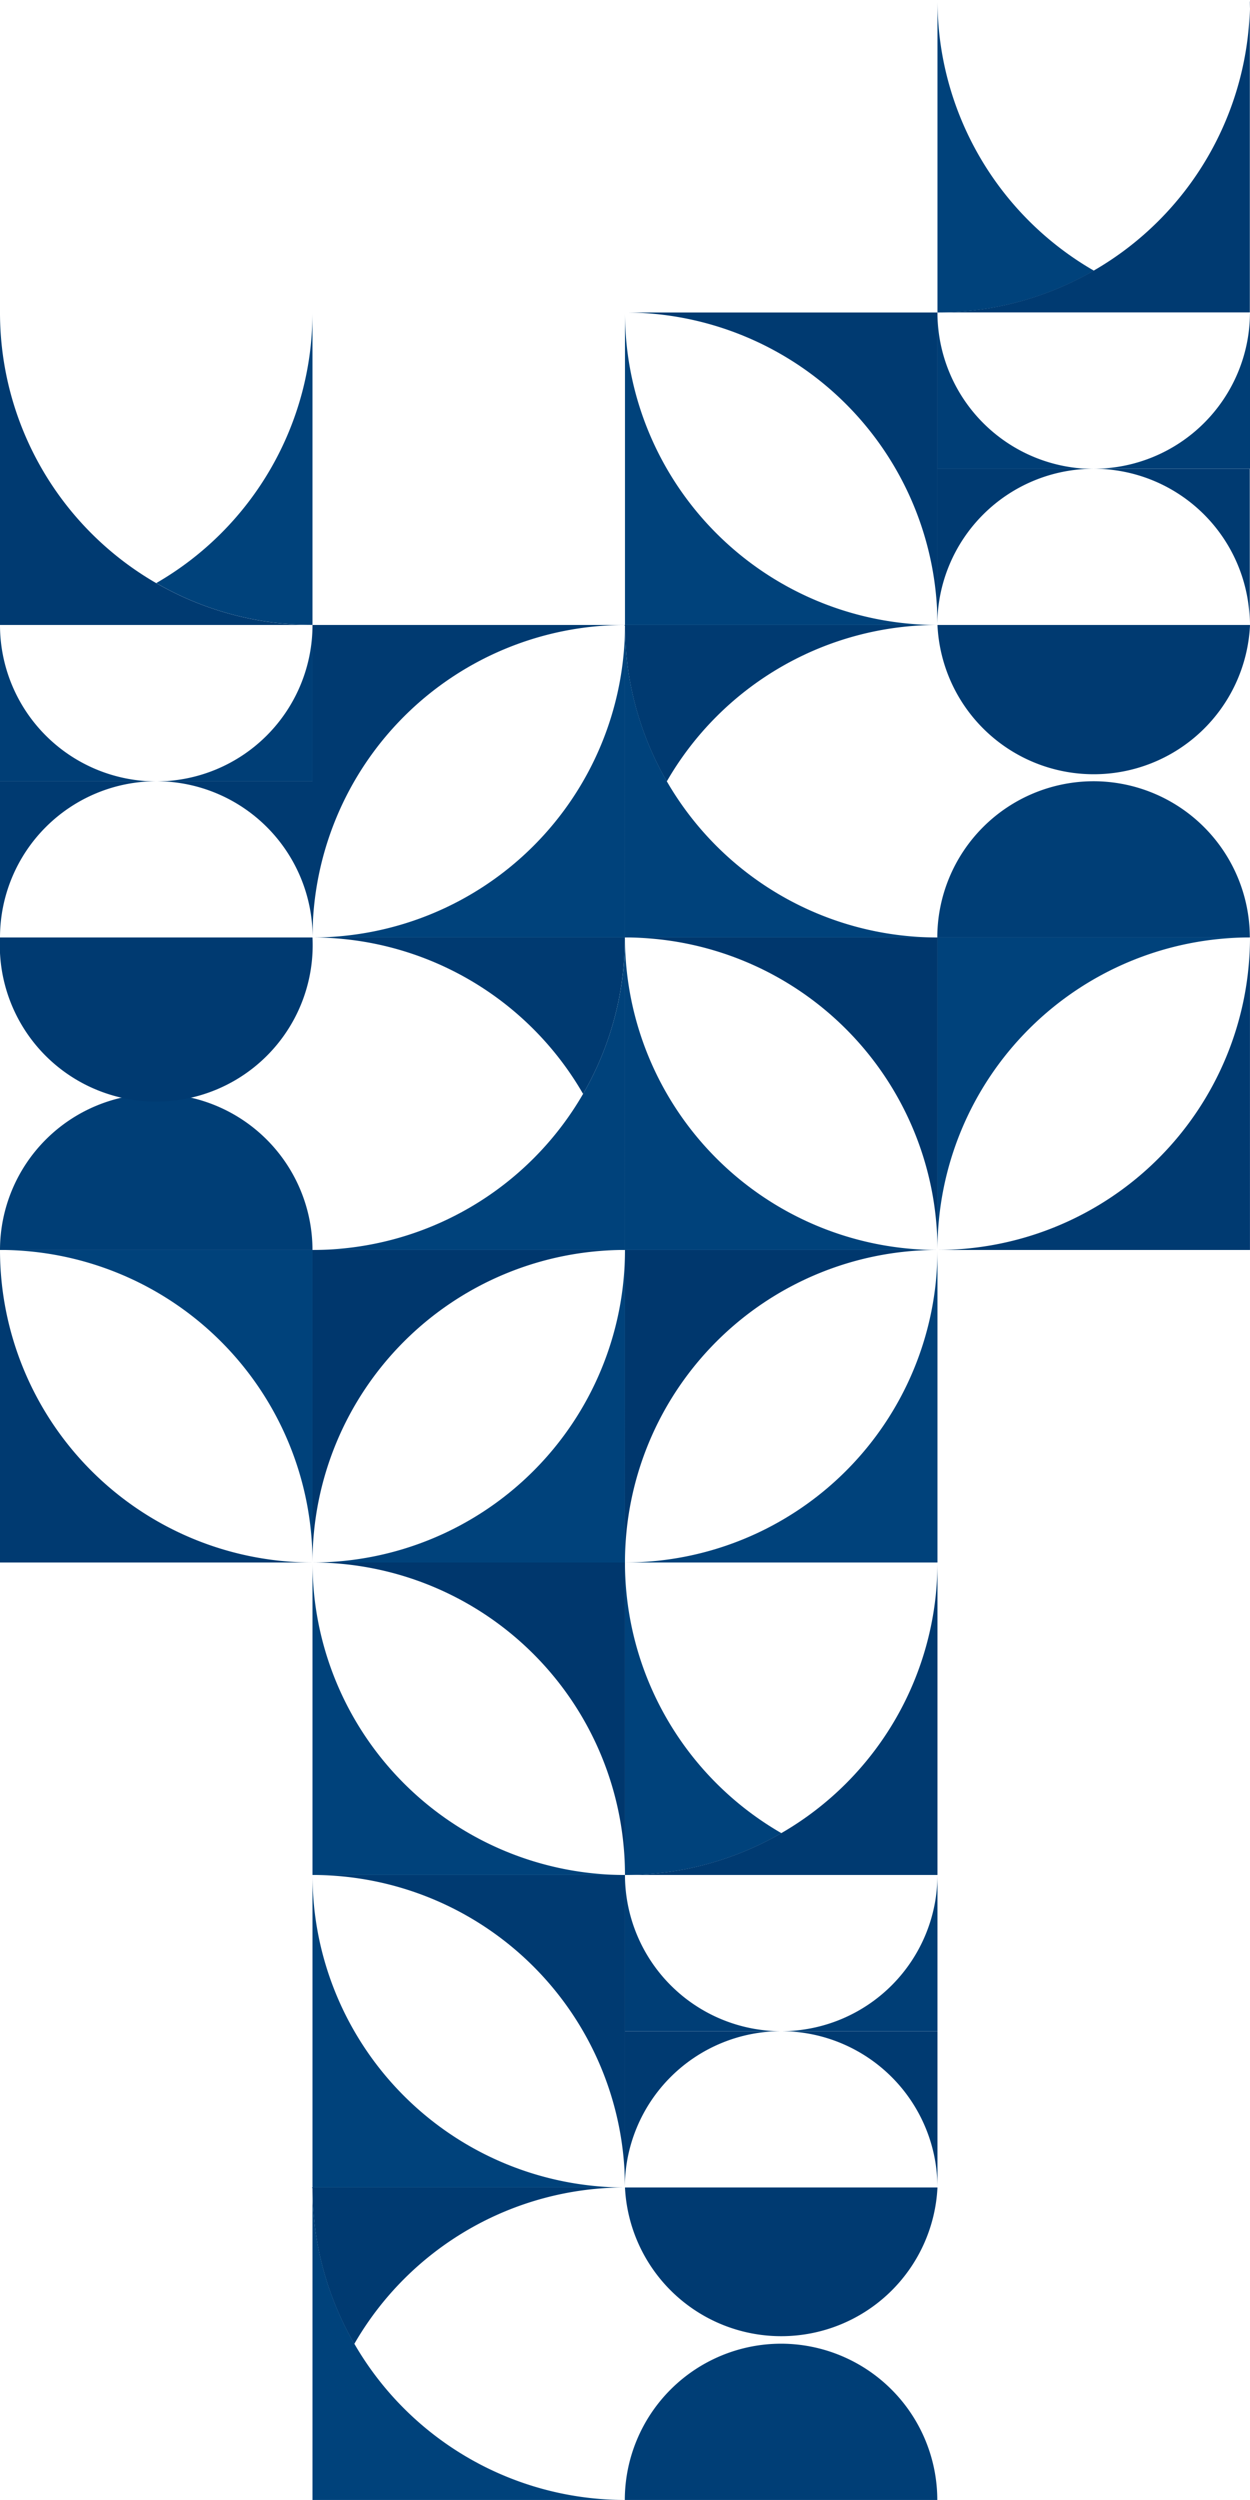 <svg xmlns="http://www.w3.org/2000/svg" viewBox="0 0 295.65 591.29"><defs><style>.cls-1{fill:#003e76;}.cls-2{fill:#003a71;}.cls-3{fill:#00427b;}.cls-4{fill:#00376d;}.cls-5{fill:#7fa2bf;}.cls-5,.cls-6{opacity:0.3;}.cls-6{fill:#336b99;}</style></defs><g id="Capa_2" data-name="Capa 2"><g id="Layer_1" data-name="Layer 1"><path class="cls-1" d="M147.82,443.47v36.95h37a37,37,0,0,1-37-36.95"/><path class="cls-1" d="M221.73,443.47a37,37,0,0,1-36.95,36.95h36.95V443.47"/><path class="cls-2" d="M184.78,480.42h-37v37h0a37,37,0,0,1,37-37h0"/><path class="cls-2" d="M221.73,480.42H184.78a37,37,0,0,1,36.95,37h0v-37"/><path class="cls-2" d="M147.82,443.47H73.91a73.91,73.91,0,0,1,73.91,73.91h0V443.47"/><path class="cls-3" d="M73.91,443.47h0v73.91h73.91a73.91,73.91,0,0,1-73.91-73.91h0"/><path class="cls-2" d="M147.82,517.38H73.91a73.54,73.54,0,0,0,9.89,37,73.87,73.87,0,0,1,64-37"/><path class="cls-3" d="M73.91,517.38h0v73.91h73.91a73.89,73.89,0,0,1-73.91-73.91h0"/><path class="cls-3" d="M147.82,369.56v73.91h0a73.58,73.58,0,0,0,37-9.89,73.87,73.87,0,0,1-37-64"/><path class="cls-2" d="M221.73,369.56a73.87,73.87,0,0,1-73.91,73.91h73.91V369.56"/><path class="cls-1" d="M184.78,554.33a37,37,0,0,0-37,37h73.91a37,37,0,0,0-36.95-37"/><path class="cls-2" d="M221.73,517.38H147.82a37,37,0,0,0,73.91,0"/><path class="cls-1" d="M73.91,147.82a37,37,0,0,1-36.95,37H73.91v-37"/><path class="cls-1" d="M0,147.82v37H37a37,37,0,0,1-37-37"/><path class="cls-2" d="M73.91,184.78H37a37,37,0,0,1,36.95,36.95h0V184.78"/><path class="cls-2" d="M37,184.78H0v36.95H0a37,37,0,0,1,37-36.95h0"/><path class="cls-4" d="M147.82,369.56H73.91a73.91,73.91,0,0,1,73.91,73.91h0V369.56"/><path class="cls-3" d="M73.91,369.56h0v73.91h73.91a73.91,73.91,0,0,1-73.91-73.91h0"/><path class="cls-4" d="M147.82,295.64H73.91v73.92h0a73.92,73.92,0,0,1,73.91-73.92h0"/><path class="cls-3" d="M147.82,295.64h0a73.92,73.92,0,0,1-73.91,73.92h73.91V295.64"/><path class="cls-2" d="M0,295.64v73.92H73.91A73.92,73.92,0,0,1,0,295.64"/><path class="cls-3" d="M73.91,295.64H0a73.92,73.92,0,0,1,73.91,73.92h0V295.64"/><path class="cls-2" d="M147.82,147.82H73.91v73.91h0a73.91,73.91,0,0,1,73.91-73.91h0"/><path class="cls-3" d="M147.82,147.82h0a73.91,73.91,0,0,1-73.91,73.91h73.91V147.82"/><path class="cls-2" d="M147.82,221.73H73.91a73.87,73.87,0,0,1,64,37,73.58,73.58,0,0,0,9.89-37"/><path class="cls-3" d="M147.82,221.73h0a73.87,73.87,0,0,1-73.91,73.91h73.91V221.73"/><path class="cls-3" d="M73.91,73.91a73.87,73.87,0,0,1-36.95,64,73.54,73.54,0,0,0,36.95,9.89V73.91"/><path class="cls-2" d="M0,73.91v73.91H73.91A73.89,73.89,0,0,1,0,73.91"/><path class="cls-1" d="M37,258.69A37,37,0,0,0,0,295.64H73.91A37,37,0,0,0,37,258.69"/><path class="cls-2" d="M73.91,221.73H0a37,37,0,1,0,73.91,0h0"/><path class="cls-1" d="M221.73,73.91v37h37a37,37,0,0,1-37-37"/><path class="cls-5" d="M295.65,73.91a2.09,2.09,0,0,1,0,.25v36.71h0v-37"/><path class="cls-1" d="M295.64,74.16a37,37,0,0,1-36.95,36.71h37V74.16"/><path class="cls-2" d="M258.69,110.87h-37v36.95h0a37,37,0,0,1,37-36.95h0"/><path class="cls-6" d="M295.65,110.87h0v36.7a2.18,2.18,0,0,1,0,.25h0V110.87"/><path class="cls-2" d="M295.65,110.87h-37a36.94,36.94,0,0,1,36.95,36.7v-36.7"/><path class="cls-4" d="M221.73,295.64H147.82v73.92a73.92,73.92,0,0,1,73.91-73.92h0"/><path class="cls-3" d="M221.73,295.64h0a73.92,73.92,0,0,1-73.91,73.92h73.91V295.64"/><path class="cls-4" d="M221.73,221.73H147.82a73.91,73.91,0,0,1,73.91,73.91h0V221.73"/><path class="cls-3" d="M147.82,221.73h0v73.91h73.91a73.91,73.91,0,0,1-73.91-73.91h0"/><path class="cls-2" d="M295.64,221.73a73.91,73.91,0,0,1-73.91,73.91h73.91V221.73"/><path class="cls-3" d="M295.64,221.73H221.73v73.91a73.91,73.91,0,0,1,73.91-73.91"/><path class="cls-2" d="M221.73,73.91H147.82a73.91,73.91,0,0,1,73.91,73.91h0V73.91"/><path class="cls-3" d="M147.82,73.91h0v73.91h73.91a73.91,73.91,0,0,1-73.91-73.91h0"/><path class="cls-2" d="M221.73,147.82H147.82a73.58,73.58,0,0,0,9.89,37,73.87,73.87,0,0,1,64-37"/><path class="cls-3" d="M147.82,147.82h0v73.91h73.91a73.87,73.87,0,0,1-73.91-73.91h0"/><path class="cls-3" d="M221.73,0h0V73.91h0a73.55,73.55,0,0,0,37-9.89,73.88,73.88,0,0,1-37-64"/><path class="cls-6" d="M295.65,0c0,.12,0,.24,0,.35V73.91h0V0"/><path class="cls-2" d="M295.64.35A73.85,73.85,0,0,1,258.69,64a73.55,73.55,0,0,1-37,9.89h73.92V.35"/><path class="cls-5" d="M295.64,221.49v.24h0a1.93,1.93,0,0,0,0-.24"/><path class="cls-1" d="M258.69,184.78a37,37,0,0,0-37,36.95h73.92v-.24a37,37,0,0,0-36.95-36.71"/><path class="cls-6" d="M295.65,147.82h0v.25a2.09,2.09,0,0,0,0-.25"/><path class="cls-2" d="M295.65,147.82H221.73a37,37,0,0,0,73.91.25v-.25"/></g></g></svg>